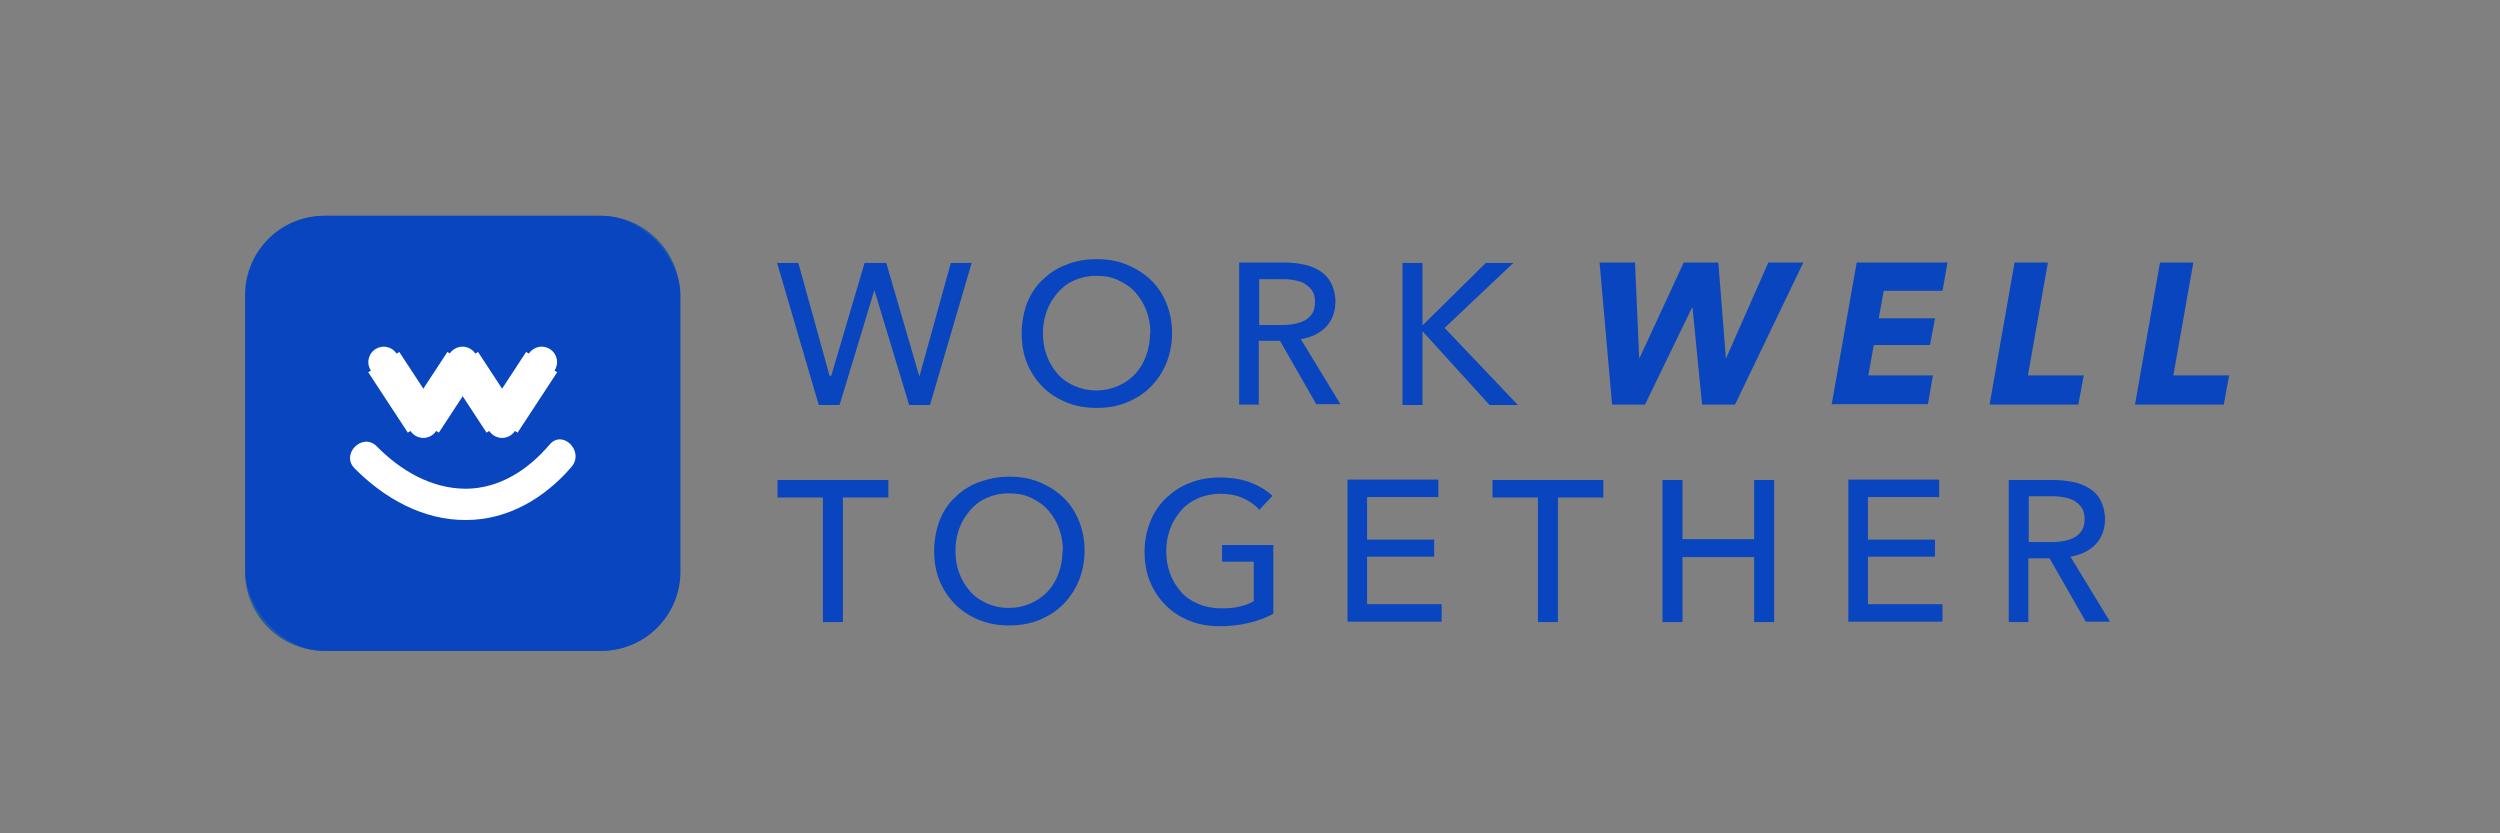 <?xml version="1.0" encoding="UTF-8"?>
<svg id="Layer_1" xmlns="http://www.w3.org/2000/svg" version="1.1" xmlns:xlink="http://www.w3.org/1999/xlink" viewBox="0 0 600 200">
  <rect x="0" y="0" width="600" height="200" fill="#808080" stroke="none"/>
  <!-- Generator: Adobe Illustrator 29.2.0, SVG Export Plug-In . SVG Version: 2.1.0 Build 108)  -->
  <defs>
    <style>
      .st0 {
        fill: #235aa4;
      }

      .st1 {
        stroke: #fff;
        stroke-miterlimit: 10;
        stroke-width: 8.9px;
      }

      .st1, .st2 {
        fill: none;
      }

      .st3 {
        fill: #fff;
      }

      .st4 {
        fill: #0845bf;
      }

      .st5 {
        clip-path: url(#clippath);
      }
    </style>
    <clipPath id="clippath">
      <rect class="st2" x="58.9" y="51.8" width="104.4" height="104.4" rx="19" ry="19"/>
    </clipPath>
  </defs>
  <path class="st4" d="M202.3,149.3h-4.8v-29.9h-10.9v-4.2h26.6v4.2h-10.9v29.9h0Z"/>
  <path class="st4" d="M260.3,132.2c0,2.6-.5,5-1.4,7.2-.9,2.2-2.2,4.1-3.8,5.7s-3.5,2.8-5.7,3.7c-2.2.9-4.6,1.3-7.2,1.3s-5-.4-7.2-1.3c-2.2-.9-4.1-2.1-5.7-3.7s-2.9-3.5-3.8-5.7c-.9-2.2-1.3-4.6-1.3-7.2s.5-5.1,1.3-7.3c.9-2.2,2.1-4.1,3.8-5.6,1.6-1.6,3.5-2.8,5.7-3.6s4.6-1.3,7.2-1.3,5,.4,7.2,1.3,4.1,2.1,5.7,3.6,2.9,3.4,3.8,5.6c.9,2.2,1.4,4.6,1.4,7.3ZM255.1,132.2c0-1.9-.3-3.6-.9-5.3-.6-1.7-1.5-3.1-2.6-4.4-1.1-1.3-2.5-2.2-4.1-3s-3.4-1.1-5.4-1.1-3.7.4-5.3,1.1c-1.6.7-2.9,1.7-4,3s-2,2.7-2.6,4.4-.9,3.4-.9,5.3.3,3.7.9,5.3c.6,1.7,1.5,3.1,2.6,4.4s2.5,2.2,4,2.9c1.6.7,3.3,1.1,5.3,1.1s3.7-.4,5.3-1.1,3-1.7,4.1-2.9c1.1-1.2,2-2.7,2.6-4.4s.9-3.4.9-5.3Z"/>
  <path class="st4" d="M302.1,122.2c-1-1.1-2.3-2-3.9-2.7s-3.4-1-5.3-1-3.8.4-5.4,1.1c-1.6.7-3,1.7-4.1,3-1.1,1.3-2,2.7-2.6,4.4-.6,1.7-.9,3.4-.9,5.3s.3,3.7.9,5.3c.6,1.7,1.5,3.1,2.6,4.4s2.5,2.2,4.1,2.9,3.5,1.1,5.5,1.1,3.1-.1,4.4-.4,2.5-.7,3.5-1.3v-9.5h-7.6v-4h12.3v16.5c-1.8,1-3.8,1.7-5.9,2.2s-4.4.8-6.9.8-5.1-.4-7.3-1.3c-2.2-.9-4.1-2.1-5.7-3.7s-2.9-3.5-3.8-5.7c-.9-2.2-1.3-4.6-1.3-7.2s.5-5.1,1.4-7.3c.9-2.2,2.2-4.1,3.8-5.6s3.5-2.8,5.7-3.6c2.2-.9,4.6-1.3,7.2-1.3s5.2.4,7.3,1.2c2.1.8,3.9,1.9,5.3,3.2l-3.3,3.5h0Z"/>
  <path class="st4" d="M328.2,145h17.8v4.2h-22.6v-34.1h21.8v4.2h-17.1v10.2h16.1v4.1h-16.1v11.3h0Z"/>
  <path class="st4" d="M373.9,149.3h-4.8v-29.9h-10.9v-4.2h26.6v4.2h-10.9v29.9h0Z"/>
  <path class="st4" d="M399,115.2h4.8v14.2h17.2v-14.2h4.8v34.1h-4.8v-15.6h-17.2v15.6h-4.8v-34.1Z"/>
  <path class="st4" d="M448.4,145h17.8v4.2h-22.6v-34.1h21.8v4.2h-17.1v10.2h16.1v4.1h-16.1v11.3h0Z"/>
  <path class="st4" d="M486.9,149.3h-4.8v-34.1h10.9c1.6,0,3.2.2,4.7.5s2.8.9,3.9,1.6,2,1.7,2.6,2.9,1,2.7,1,4.4c0,2.5-.8,4.5-2.3,6.1-1.5,1.5-3.5,2.5-6,2.9l9.5,15.6h-5.8l-8.7-15.2h-5.1v15.2h0ZM486.9,130.1h5.5c1.1,0,2.2-.1,3.1-.3,1-.2,1.8-.5,2.5-.9.7-.4,1.3-1,1.7-1.7.4-.7.6-1.5.6-2.6s-.2-1.9-.6-2.6c-.4-.7-1-1.2-1.7-1.7s-1.5-.7-2.4-.9c-.9-.2-1.9-.3-2.9-.3h-5.8v10.9h0Z"/>
  <path class="st4" d="M199.4,90.2h.1l8-27.1h5.2l7.9,27.1h.1l7.5-27.1h5l-10,34.1h-5l-8.3-27.4h-.1l-8.3,27.4h-5l-10-34.1h5.1l7.5,27.1h0Z"/>
  <path class="st4" d="M281.3,80c0,2.6-.5,5-1.4,7.2-.9,2.2-2.2,4.1-3.8,5.7-1.6,1.6-3.5,2.8-5.7,3.7-2.2.9-4.6,1.3-7.2,1.3s-5-.4-7.2-1.3c-2.2-.9-4.1-2.1-5.7-3.7-1.6-1.6-2.9-3.5-3.8-5.7-.9-2.2-1.3-4.6-1.3-7.2s.5-5.1,1.3-7.3c.9-2.2,2.1-4.1,3.8-5.6,1.6-1.6,3.5-2.8,5.7-3.6,2.2-.9,4.6-1.3,7.2-1.3s5,.4,7.2,1.3c2.2.9,4.1,2.1,5.7,3.6s2.9,3.4,3.8,5.6c.9,2.2,1.4,4.6,1.4,7.3ZM276.1,80c0-1.9-.3-3.6-.9-5.3-.6-1.7-1.5-3.1-2.6-4.4-1.1-1.3-2.5-2.2-4.1-3s-3.4-1.1-5.4-1.1-3.7.4-5.3,1.1c-1.6.7-2.9,1.7-4,3s-2,2.7-2.6,4.4-.9,3.4-.9,5.3.3,3.7.9,5.3c.6,1.7,1.5,3.1,2.6,4.4s2.5,2.2,4,2.9c1.6.7,3.3,1.1,5.3,1.1s3.7-.4,5.3-1.1c1.6-.7,3-1.7,4.1-2.9,1.1-1.2,2-2.7,2.6-4.4.6-1.7.9-3.4.9-5.3Z"/>
  <path class="st4" d="M302.2,97.1h-4.8v-34.1h10.9c1.6,0,3.2.2,4.7.5,1.5.3,2.8.9,3.9,1.6,1.1.7,2,1.7,2.6,2.9.6,1.2,1,2.7,1,4.4,0,2.5-.8,4.5-2.3,6.1-1.5,1.5-3.5,2.5-6,2.9l9.5,15.6h-5.8l-8.7-15.2h-5.1v15.2h0ZM302.2,78h5.5c1.1,0,2.2-.1,3.1-.3,1-.2,1.8-.5,2.5-.9.7-.4,1.3-1,1.7-1.7s.6-1.5.6-2.6-.2-1.9-.6-2.6c-.4-.7-1-1.2-1.7-1.7s-1.5-.7-2.4-.9c-.9-.2-1.9-.3-2.9-.3h-5.8v10.9h0Z"/>
  <path class="st4" d="M341.3,78.1h.1l15.2-15h6.6l-16.5,15.6,17.6,18.5h-6.8l-16-17.6h-.1v17.6h-4.8v-34.1h4.8v15h0Z"/>
  <path class="st4" d="M416.5,97.1h-8l-2.3-23.3h-.1l-11.3,23.3h-7.9l-3-34.1h8.5l1,22.9h.1l10.6-22.9h8.3l1.8,22.9h.1l10.1-22.9h8.4l-16.4,34.1h0Z"/>
  <path class="st4" d="M439.6,97.1l6-34.1h21.8l-1.2,6.8h-14.1l-1.2,6.6h13.5l-1.2,6.4h-13.5l-1.3,7.3h15.5l-1.2,6.9h-23.2Z"/>
  <path class="st4" d="M477.5,97.1l6-34.1h8l-4.8,27.1h13.4l-1.3,7h-21.4Z"/>
  <path class="st4" d="M512.4,97.1l6-34.1h8l-4.8,27.1h13.4l-1.3,7h-21.4Z"/>
  <path class="st0" d="M77.8,51.8h66.4c10.5,0,19,8.5,19,19v66.4c0,10.5-8.5,19-19,19h-66.4c-10.5,0-19-8.5-19-19v-66.4c0-10.5,8.5-19,19-19Z"/>
  <g class="st5">
    <rect class="st4" x="58.9" y="51.8" width="104.4" height="104.4"/>
  </g>
  <path class="st3" d="M131.9,106.7c-5.1,6-11.9,10.5-20,10.6-8.4,0-15.8-4.4-21.5-10.2-3.4-3.4-8.7,1.9-5.3,5.3,7.1,7.2,16.5,12.5,26.8,12.4,10,0,18.9-5.3,25.3-12.8,3.1-3.7-2.2-9-5.3-5.3"/>
  <circle class="st3" cx="92.1" cy="86.9" r="3.7"/>
  <circle class="st3" cx="111" cy="86.9" r="3.7"/>
  <circle class="st3" cx="130" cy="86.9" r="3.7"/>
  <circle class="st3" cx="101.6" cy="101.4" r="3.7"/>
  <line class="st1" x1="92.1" y1="86.9" x2="101.6" y2="101.4"/>
  <line class="st1" x1="111.1" y1="86.9" x2="101.6" y2="101.4"/>
  <circle class="st3" cx="120.5" cy="101.4" r="3.7"/>
  <line class="st1" x1="111" y1="86.9" x2="120.5" y2="101.4"/>
  <line class="st1" x1="130" y1="86.9" x2="120.5" y2="101.4"/>
</svg>